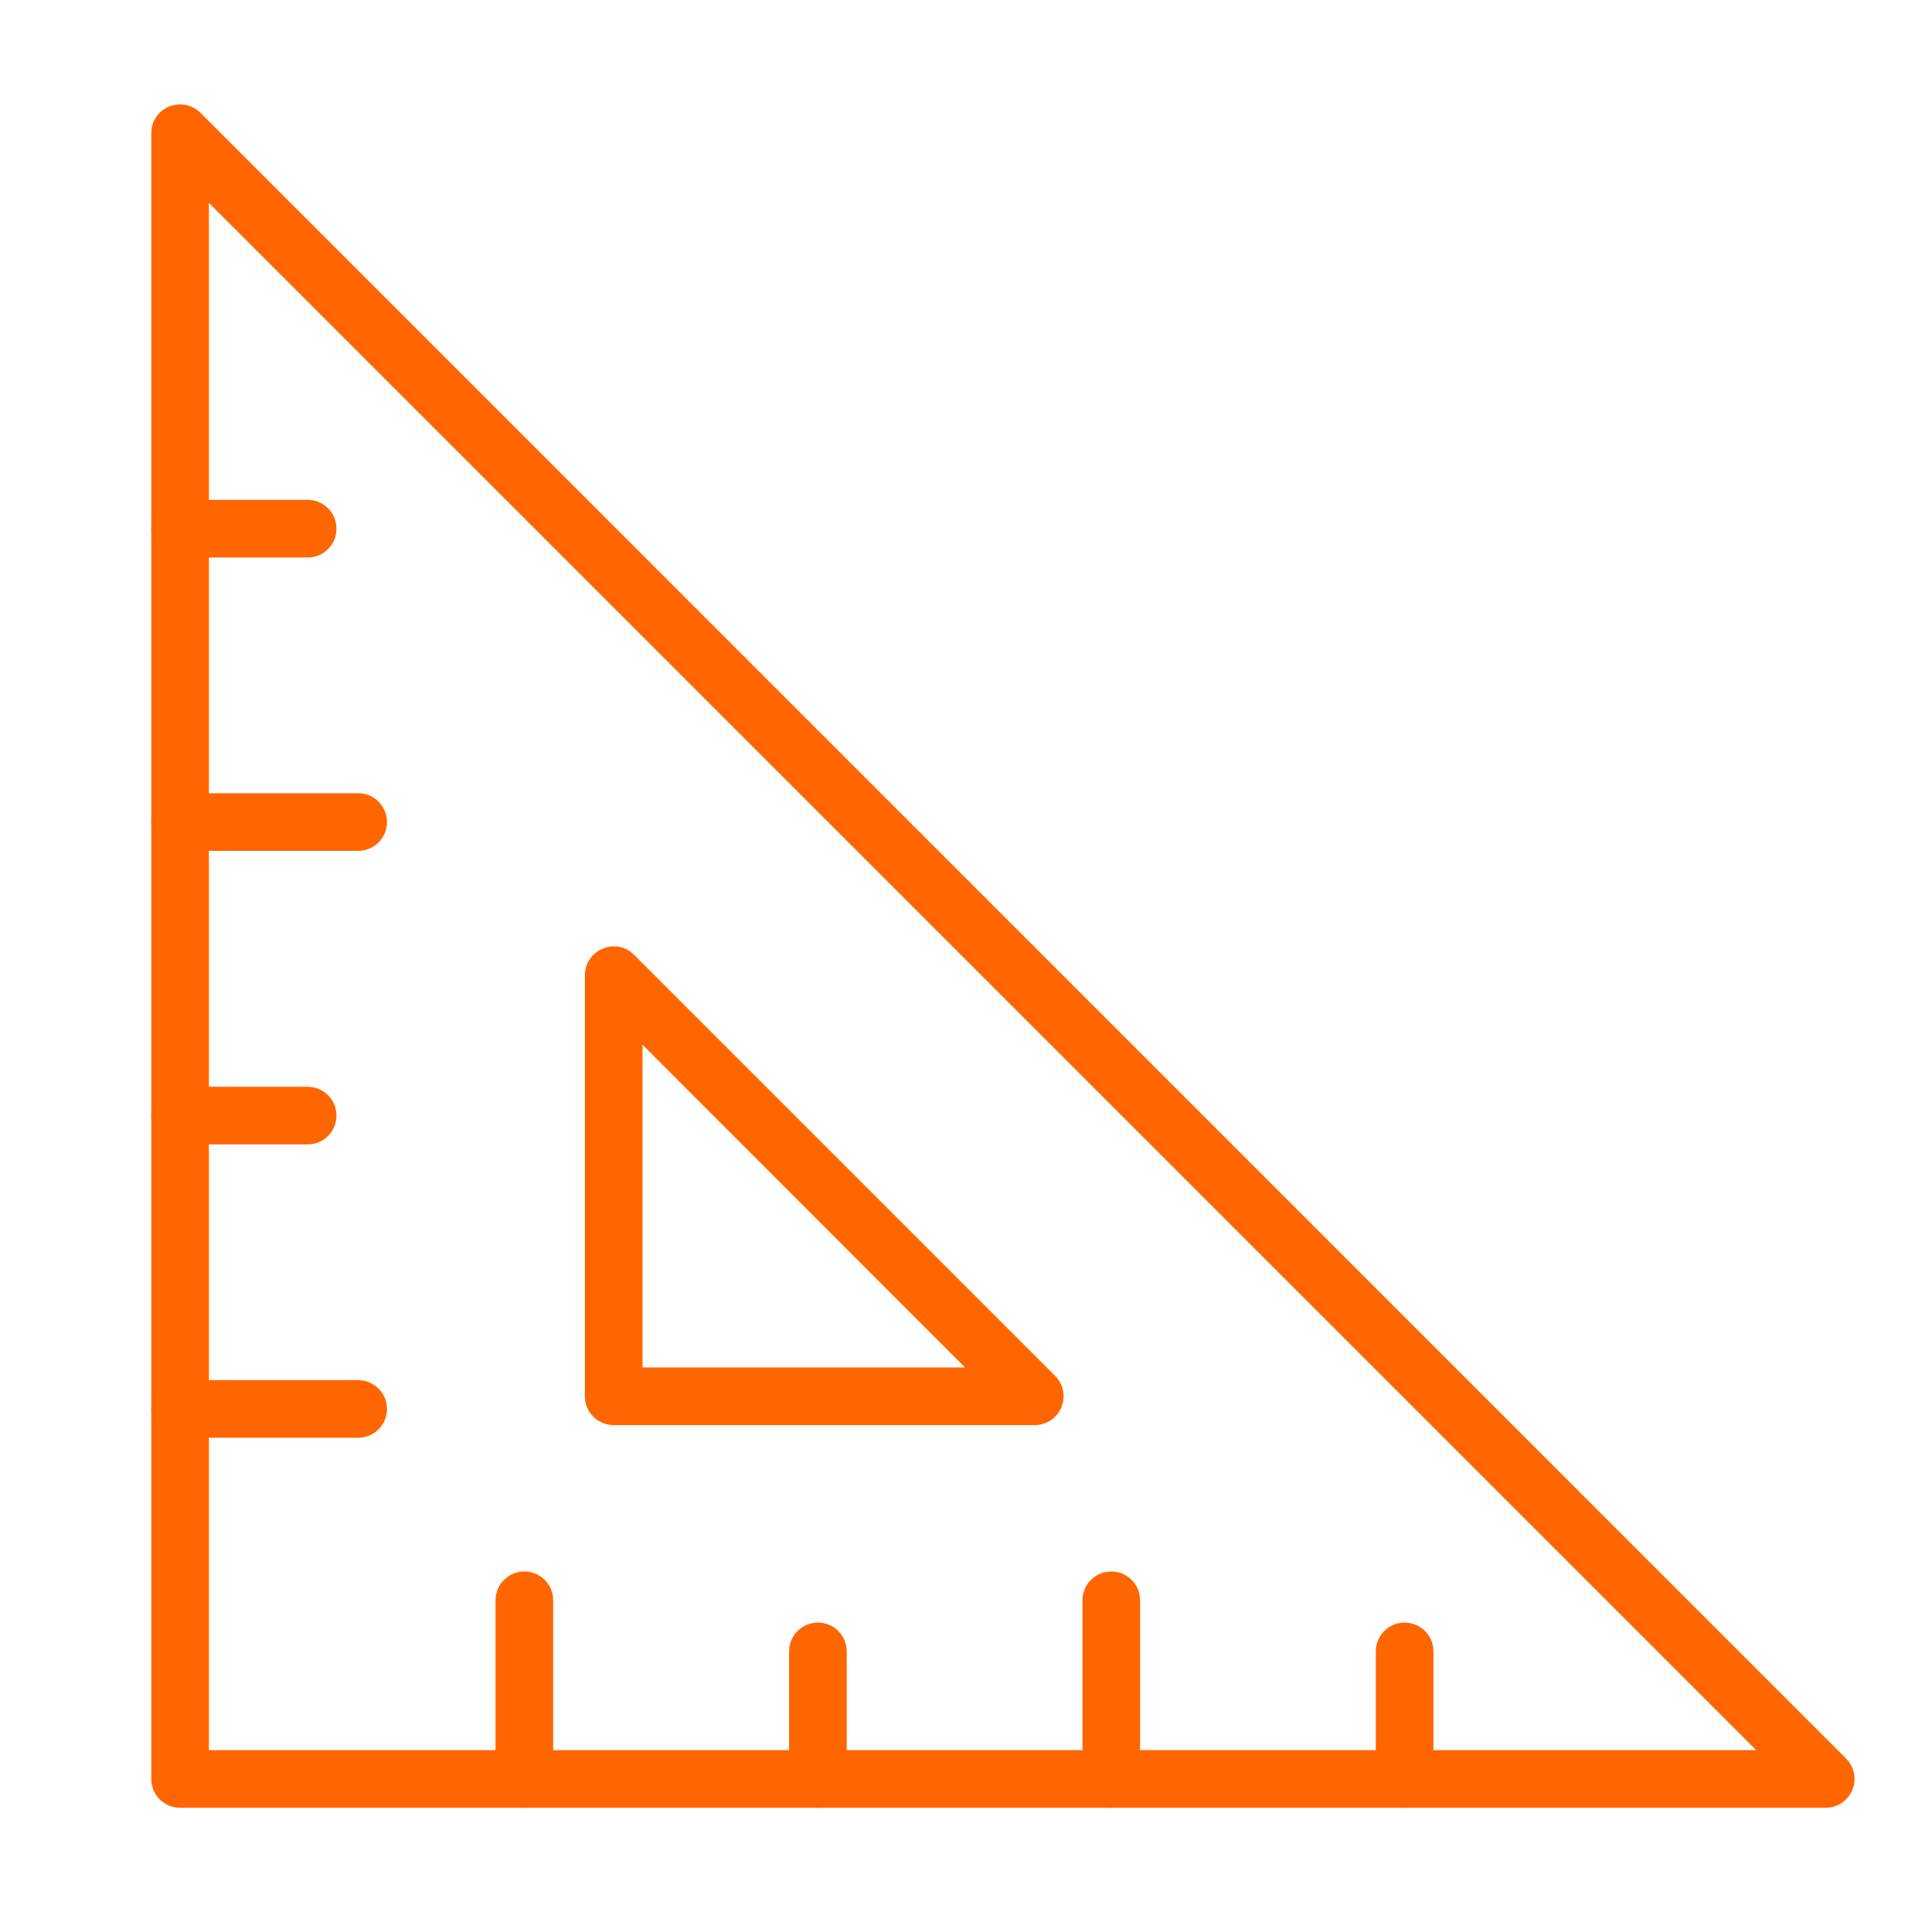 <svg xmlns="http://www.w3.org/2000/svg" xmlns:xlink="http://www.w3.org/1999/xlink" width="500" zoomAndPan="magnify" viewBox="0 0 375 375" height="500" preserveAspectRatio="xMidYMid meet" version="1.0"><defs><clipPath id="03f68fcd59"><path d="M 29.25 20 L 360 20 L 360 351 L 29.25 351 Z M 29.25 20 " clip-rule="nonzero"/></clipPath><clipPath id="6eb6af137c"><path d="M 29.25 97 L 66 97 L 66 109 L 29.25 109 Z M 29.25 97 " clip-rule="nonzero"/></clipPath><clipPath id="b222fa5643"><path d="M 29.25 153 L 76 153 L 76 166 L 29.25 166 Z M 29.25 153 " clip-rule="nonzero"/></clipPath><clipPath id="60ea1a805b"><path d="M 29.25 210 L 66 210 L 66 223 L 29.25 223 Z M 29.25 210 " clip-rule="nonzero"/></clipPath><clipPath id="c359adc9ea"><path d="M 29.25 267 L 76 267 L 76 280 L 29.25 280 Z M 29.25 267 " clip-rule="nonzero"/></clipPath></defs><g clip-path="url(#03f68fcd59)"><path fill="#ff6600" d="M 354.375 350.887 L 34.957 350.887 C 34.59 350.887 34.223 350.852 33.863 350.781 C 33.504 350.707 33.152 350.602 32.816 350.461 C 32.477 350.32 32.152 350.148 31.848 349.945 C 31.543 349.742 31.262 349.508 31 349.25 C 30.742 348.988 30.508 348.707 30.305 348.402 C 30.102 348.098 29.93 347.773 29.789 347.434 C 29.648 347.098 29.539 346.746 29.469 346.387 C 29.398 346.027 29.363 345.66 29.363 345.293 L 29.363 25.84 C 29.359 25.289 29.441 24.75 29.598 24.223 C 29.758 23.695 29.988 23.203 30.297 22.746 C 30.602 22.285 30.965 21.883 31.391 21.535 C 31.816 21.184 32.285 20.902 32.793 20.691 C 33.305 20.48 33.836 20.348 34.387 20.293 C 34.938 20.234 35.488 20.262 36.031 20.367 C 36.574 20.473 37.09 20.656 37.582 20.914 C 38.07 21.172 38.512 21.496 38.906 21.887 L 358.328 341.344 C 358.719 341.734 359.043 342.172 359.301 342.66 C 359.562 343.148 359.746 343.664 359.855 344.203 C 359.961 344.746 359.988 345.293 359.934 345.844 C 359.879 346.395 359.746 346.926 359.535 347.434 C 359.324 347.945 359.043 348.414 358.695 348.844 C 358.344 349.27 357.938 349.637 357.477 349.945 C 357.02 350.25 356.523 350.484 355.996 350.645 C 355.469 350.809 354.926 350.887 354.375 350.887 Z M 40.547 339.703 L 340.875 339.703 L 40.547 39.375 Z M 40.547 339.703 " fill-opacity="1" fill-rule="nonzero"/></g><path fill="#ff6600" d="M 200.855 276.609 L 119.117 276.609 C 118.75 276.609 118.387 276.574 118.027 276.5 C 117.664 276.43 117.316 276.324 116.977 276.184 C 116.637 276.043 116.316 275.871 116.008 275.664 C 115.703 275.461 115.422 275.23 115.16 274.969 C 114.902 274.711 114.672 274.43 114.465 274.121 C 114.262 273.816 114.09 273.496 113.949 273.156 C 113.809 272.816 113.703 272.465 113.629 272.105 C 113.559 271.746 113.523 271.383 113.523 271.016 L 113.523 189.277 C 113.527 188.727 113.609 188.184 113.77 187.656 C 113.934 187.129 114.168 186.637 114.477 186.18 C 114.785 185.723 115.156 185.316 115.582 184.969 C 116.012 184.621 116.48 184.34 116.992 184.133 C 117.5 183.914 118.027 183.773 118.578 183.715 C 119.125 183.656 119.672 183.68 120.215 183.789 C 120.758 183.895 121.273 184.078 121.758 184.34 C 122.246 184.602 122.684 184.93 123.07 185.324 L 204.809 267.062 C 205.199 267.453 205.523 267.895 205.785 268.379 C 206.043 268.867 206.227 269.383 206.336 269.926 C 206.441 270.469 206.469 271.012 206.414 271.562 C 206.363 272.113 206.23 272.645 206.016 273.156 C 205.805 273.664 205.523 274.133 205.176 274.562 C 204.824 274.988 204.418 275.355 203.961 275.664 C 203.5 275.973 203.004 276.207 202.477 276.367 C 201.949 276.527 201.406 276.609 200.855 276.609 Z M 124.711 265.422 L 187.32 265.422 L 124.711 202.777 Z M 124.711 265.422 " fill-opacity="1" fill-rule="nonzero"/><path fill="#ff6600" d="M 101.777 350.887 C 101.41 350.887 101.047 350.852 100.688 350.781 C 100.324 350.707 99.977 350.602 99.637 350.461 C 99.297 350.32 98.977 350.148 98.668 349.945 C 98.363 349.742 98.082 349.508 97.82 349.25 C 97.562 348.988 97.332 348.707 97.125 348.402 C 96.922 348.098 96.75 347.773 96.609 347.434 C 96.469 347.098 96.363 346.746 96.293 346.387 C 96.219 346.027 96.184 345.66 96.184 345.293 L 96.184 310.617 C 96.184 310.25 96.219 309.887 96.293 309.523 C 96.363 309.164 96.469 308.816 96.609 308.477 C 96.75 308.137 96.922 307.812 97.125 307.508 C 97.332 307.203 97.562 306.922 97.82 306.66 C 98.082 306.402 98.363 306.168 98.668 305.965 C 98.977 305.762 99.297 305.59 99.637 305.449 C 99.977 305.309 100.324 305.203 100.688 305.129 C 101.047 305.059 101.41 305.023 101.777 305.023 C 102.145 305.023 102.508 305.059 102.867 305.129 C 103.23 305.203 103.578 305.309 103.918 305.449 C 104.258 305.59 104.578 305.762 104.887 305.965 C 105.191 306.168 105.473 306.402 105.73 306.66 C 105.992 306.922 106.223 307.203 106.43 307.508 C 106.633 307.812 106.805 308.137 106.945 308.477 C 107.086 308.816 107.191 309.164 107.262 309.523 C 107.336 309.887 107.371 310.25 107.371 310.617 L 107.371 345.293 C 107.371 345.66 107.336 346.027 107.262 346.387 C 107.191 346.746 107.086 347.098 106.945 347.434 C 106.805 347.773 106.633 348.098 106.43 348.402 C 106.223 348.707 105.992 348.988 105.73 349.25 C 105.473 349.508 105.191 349.742 104.887 349.945 C 104.578 350.148 104.258 350.32 103.918 350.461 C 103.578 350.602 103.23 350.707 102.867 350.781 C 102.508 350.852 102.145 350.887 101.777 350.887 Z M 101.777 350.887 " fill-opacity="1" fill-rule="nonzero"/><path fill="#ff6600" d="M 158.754 350.887 C 158.387 350.887 158.023 350.852 157.664 350.781 C 157.305 350.707 156.953 350.602 156.613 350.461 C 156.273 350.32 155.953 350.148 155.648 349.945 C 155.344 349.742 155.059 349.508 154.801 349.25 C 154.539 348.988 154.309 348.707 154.105 348.402 C 153.898 348.098 153.727 347.773 153.586 347.434 C 153.445 347.098 153.34 346.746 153.27 346.387 C 153.199 346.027 153.16 345.66 153.16 345.293 L 153.16 320.535 C 153.16 320.168 153.199 319.805 153.27 319.445 C 153.34 319.082 153.445 318.734 153.586 318.395 C 153.727 318.055 153.898 317.734 154.105 317.426 C 154.309 317.121 154.539 316.84 154.801 316.578 C 155.059 316.32 155.344 316.09 155.648 315.883 C 155.953 315.68 156.273 315.508 156.613 315.367 C 156.953 315.227 157.305 315.121 157.664 315.051 C 158.023 314.977 158.387 314.941 158.754 314.941 C 159.121 314.941 159.484 314.977 159.848 315.051 C 160.207 315.121 160.555 315.227 160.895 315.367 C 161.234 315.508 161.559 315.68 161.863 315.883 C 162.168 316.09 162.449 316.32 162.711 316.578 C 162.969 316.84 163.203 317.121 163.406 317.426 C 163.609 317.734 163.781 318.055 163.922 318.395 C 164.062 318.734 164.168 319.082 164.242 319.445 C 164.312 319.805 164.348 320.168 164.348 320.535 L 164.348 345.293 C 164.348 345.66 164.312 346.027 164.242 346.387 C 164.168 346.746 164.062 347.098 163.922 347.434 C 163.781 347.773 163.609 348.098 163.406 348.402 C 163.203 348.707 162.969 348.988 162.711 349.25 C 162.449 349.508 162.168 349.742 161.863 349.945 C 161.559 350.148 161.234 350.32 160.895 350.461 C 160.555 350.602 160.207 350.707 159.848 350.781 C 159.484 350.852 159.121 350.887 158.754 350.887 Z M 158.754 350.887 " fill-opacity="1" fill-rule="nonzero"/><path fill="#ff6600" d="M 215.695 350.887 C 215.328 350.887 214.965 350.852 214.605 350.781 C 214.242 350.707 213.895 350.602 213.555 350.461 C 213.215 350.32 212.895 350.148 212.59 349.945 C 212.281 349.742 212 349.508 211.742 349.25 C 211.48 348.988 211.25 348.707 211.043 348.402 C 210.84 348.098 210.668 347.773 210.527 347.434 C 210.387 347.098 210.281 346.746 210.211 346.387 C 210.137 346.027 210.102 345.66 210.102 345.293 L 210.102 310.617 C 210.102 310.25 210.137 309.887 210.211 309.523 C 210.281 309.164 210.387 308.816 210.527 308.477 C 210.668 308.137 210.84 307.812 211.043 307.508 C 211.25 307.203 211.48 306.922 211.742 306.66 C 212 306.402 212.281 306.168 212.59 305.965 C 212.895 305.762 213.215 305.59 213.555 305.449 C 213.895 305.309 214.242 305.203 214.605 305.129 C 214.965 305.059 215.328 305.023 215.695 305.023 C 216.062 305.023 216.426 305.059 216.785 305.129 C 217.148 305.203 217.496 305.309 217.836 305.449 C 218.176 305.59 218.496 305.762 218.805 305.965 C 219.109 306.168 219.391 306.402 219.652 306.66 C 219.91 306.922 220.141 307.203 220.348 307.508 C 220.551 307.812 220.723 308.137 220.863 308.477 C 221.004 308.816 221.109 309.164 221.18 309.523 C 221.254 309.887 221.289 310.25 221.289 310.617 L 221.289 345.293 C 221.289 345.66 221.254 346.027 221.18 346.387 C 221.109 346.746 221.004 347.098 220.863 347.434 C 220.723 347.773 220.551 348.098 220.348 348.402 C 220.141 348.707 219.91 348.988 219.652 349.25 C 219.391 349.508 219.109 349.742 218.805 349.945 C 218.496 350.148 218.176 350.32 217.836 350.461 C 217.496 350.602 217.148 350.707 216.785 350.781 C 216.426 350.852 216.062 350.887 215.695 350.887 Z M 215.695 350.887 " fill-opacity="1" fill-rule="nonzero"/><path fill="#ff6600" d="M 272.637 350.887 C 272.27 350.887 271.906 350.852 271.543 350.781 C 271.184 350.707 270.836 350.602 270.496 350.461 C 270.156 350.32 269.832 350.148 269.527 349.945 C 269.223 349.742 268.941 349.508 268.68 349.25 C 268.422 348.988 268.188 348.707 267.984 348.402 C 267.781 348.098 267.609 347.773 267.469 347.434 C 267.328 347.098 267.223 346.746 267.148 346.387 C 267.078 346.027 267.043 345.66 267.043 345.293 L 267.043 320.535 C 267.043 320.168 267.078 319.805 267.148 319.445 C 267.223 319.082 267.328 318.734 267.469 318.395 C 267.609 318.055 267.781 317.734 267.984 317.426 C 268.188 317.121 268.422 316.84 268.68 316.578 C 268.941 316.32 269.223 316.09 269.527 315.883 C 269.832 315.68 270.156 315.508 270.496 315.367 C 270.836 315.227 271.184 315.121 271.543 315.051 C 271.906 314.977 272.27 314.941 272.637 314.941 C 273.004 314.941 273.367 314.977 273.727 315.051 C 274.086 315.121 274.438 315.227 274.777 315.367 C 275.117 315.508 275.438 315.68 275.742 315.883 C 276.047 316.09 276.332 316.32 276.59 316.578 C 276.852 316.84 277.082 317.121 277.285 317.426 C 277.492 317.734 277.664 318.055 277.805 318.395 C 277.945 318.734 278.051 319.082 278.121 319.445 C 278.195 319.805 278.23 320.168 278.23 320.535 L 278.23 345.293 C 278.23 345.66 278.195 346.027 278.121 346.387 C 278.051 346.746 277.945 347.098 277.805 347.434 C 277.664 347.773 277.492 348.098 277.285 348.402 C 277.082 348.707 276.852 348.988 276.59 349.25 C 276.332 349.508 276.047 349.742 275.742 349.945 C 275.438 350.148 275.117 350.32 274.777 350.461 C 274.438 350.602 274.086 350.707 273.727 350.781 C 273.367 350.852 273.004 350.887 272.637 350.887 Z M 272.637 350.887 " fill-opacity="1" fill-rule="nonzero"/><g clip-path="url(#6eb6af137c)"><path fill="#ff6600" d="M 59.715 108.211 L 34.957 108.211 C 34.59 108.211 34.223 108.176 33.863 108.102 C 33.504 108.031 33.152 107.926 32.816 107.785 C 32.477 107.645 32.152 107.473 31.848 107.27 C 31.543 107.062 31.262 106.832 31 106.574 C 30.742 106.312 30.508 106.031 30.305 105.727 C 30.102 105.418 29.93 105.098 29.789 104.758 C 29.648 104.418 29.539 104.07 29.469 103.707 C 29.398 103.348 29.363 102.984 29.363 102.617 C 29.363 102.25 29.398 101.887 29.469 101.527 C 29.539 101.164 29.648 100.816 29.789 100.477 C 29.93 100.137 30.102 99.816 30.305 99.512 C 30.508 99.203 30.742 98.922 31 98.664 C 31.262 98.402 31.543 98.172 31.848 97.965 C 32.152 97.762 32.477 97.59 32.816 97.449 C 33.152 97.309 33.504 97.203 33.863 97.133 C 34.223 97.059 34.59 97.023 34.957 97.023 L 59.715 97.023 C 60.082 97.023 60.445 97.059 60.805 97.133 C 61.168 97.203 61.516 97.309 61.855 97.449 C 62.195 97.59 62.516 97.762 62.824 97.965 C 63.129 98.172 63.41 98.402 63.672 98.664 C 63.93 98.922 64.16 99.203 64.367 99.512 C 64.57 99.816 64.742 100.137 64.883 100.477 C 65.023 100.816 65.129 101.164 65.199 101.527 C 65.273 101.887 65.309 102.25 65.309 102.617 C 65.309 102.984 65.273 103.348 65.199 103.707 C 65.129 104.07 65.023 104.418 64.883 104.758 C 64.742 105.098 64.57 105.418 64.367 105.727 C 64.16 106.031 63.93 106.312 63.672 106.574 C 63.41 106.832 63.129 107.062 62.824 107.27 C 62.516 107.473 62.195 107.645 61.855 107.785 C 61.516 107.926 61.168 108.031 60.805 108.102 C 60.445 108.176 60.082 108.211 59.715 108.211 Z M 59.715 108.211 " fill-opacity="1" fill-rule="nonzero"/></g><g clip-path="url(#b222fa5643)"><path fill="#ff6600" d="M 69.523 165.152 L 34.957 165.152 C 34.59 165.152 34.223 165.117 33.863 165.043 C 33.504 164.973 33.152 164.867 32.816 164.727 C 32.477 164.586 32.152 164.414 31.848 164.207 C 31.543 164.004 31.262 163.773 31 163.512 C 30.742 163.254 30.508 162.969 30.305 162.664 C 30.102 162.359 29.93 162.039 29.789 161.699 C 29.648 161.359 29.539 161.008 29.469 160.648 C 29.398 160.289 29.363 159.926 29.363 159.559 C 29.363 159.191 29.398 158.828 29.469 158.465 C 29.539 158.105 29.648 157.758 29.789 157.418 C 29.93 157.078 30.102 156.754 30.305 156.449 C 30.508 156.145 30.742 155.863 31 155.602 C 31.262 155.344 31.543 155.109 31.848 154.906 C 32.152 154.703 32.477 154.531 32.816 154.391 C 33.152 154.25 33.504 154.145 33.863 154.07 C 34.223 154 34.59 153.965 34.957 153.965 L 69.523 153.965 C 69.891 153.965 70.254 154 70.613 154.07 C 70.973 154.145 71.324 154.25 71.664 154.391 C 72.004 154.531 72.324 154.703 72.629 154.906 C 72.934 155.109 73.219 155.344 73.477 155.602 C 73.738 155.863 73.969 156.145 74.172 156.449 C 74.379 156.754 74.551 157.078 74.691 157.418 C 74.832 157.758 74.938 158.105 75.008 158.465 C 75.078 158.828 75.117 159.191 75.117 159.559 C 75.117 159.926 75.078 160.289 75.008 160.648 C 74.938 161.008 74.832 161.359 74.691 161.699 C 74.551 162.039 74.379 162.359 74.172 162.664 C 73.969 162.969 73.738 163.254 73.477 163.512 C 73.219 163.773 72.934 164.004 72.629 164.207 C 72.324 164.414 72.004 164.586 71.664 164.727 C 71.324 164.867 70.973 164.973 70.613 165.043 C 70.254 165.117 69.891 165.152 69.523 165.152 Z M 69.523 165.152 " fill-opacity="1" fill-rule="nonzero"/></g><g clip-path="url(#60ea1a805b)"><path fill="#ff6600" d="M 59.715 222.129 L 34.957 222.129 C 34.59 222.129 34.223 222.094 33.863 222.02 C 33.504 221.949 33.152 221.844 32.816 221.703 C 32.477 221.562 32.152 221.391 31.848 221.188 C 31.543 220.98 31.262 220.75 31 220.492 C 30.742 220.23 30.508 219.949 30.305 219.645 C 30.102 219.336 29.93 219.016 29.789 218.676 C 29.648 218.336 29.539 217.988 29.469 217.625 C 29.398 217.266 29.363 216.902 29.363 216.535 C 29.363 216.168 29.398 215.805 29.469 215.445 C 29.539 215.086 29.648 214.734 29.789 214.395 C 29.93 214.055 30.102 213.734 30.305 213.43 C 30.508 213.121 30.742 212.84 31 212.582 C 31.262 212.32 31.543 212.09 31.848 211.887 C 32.152 211.68 32.477 211.508 32.816 211.367 C 33.152 211.227 33.504 211.121 33.863 211.051 C 34.223 210.977 34.59 210.941 34.957 210.941 L 59.715 210.941 C 60.082 210.941 60.445 210.977 60.805 211.051 C 61.168 211.121 61.516 211.227 61.855 211.367 C 62.195 211.508 62.516 211.68 62.824 211.887 C 63.129 212.09 63.41 212.32 63.672 212.582 C 63.93 212.84 64.16 213.121 64.367 213.43 C 64.57 213.734 64.742 214.055 64.883 214.395 C 65.023 214.734 65.129 215.086 65.199 215.445 C 65.273 215.805 65.309 216.168 65.309 216.535 C 65.309 216.902 65.273 217.266 65.199 217.625 C 65.129 217.988 65.023 218.336 64.883 218.676 C 64.742 219.016 64.57 219.336 64.367 219.645 C 64.16 219.949 63.93 220.23 63.672 220.492 C 63.41 220.75 63.129 220.98 62.824 221.188 C 62.516 221.391 62.195 221.562 61.855 221.703 C 61.516 221.844 61.168 221.949 60.805 222.02 C 60.445 222.094 60.082 222.129 59.715 222.129 Z M 59.715 222.129 " fill-opacity="1" fill-rule="nonzero"/></g><g clip-path="url(#c359adc9ea)"><path fill="#ff6600" d="M 69.523 279.07 L 34.957 279.07 C 34.59 279.07 34.223 279.035 33.863 278.961 C 33.504 278.891 33.152 278.785 32.816 278.645 C 32.477 278.504 32.152 278.332 31.848 278.125 C 31.543 277.922 31.262 277.691 31 277.43 C 30.742 277.172 30.508 276.891 30.305 276.582 C 30.102 276.277 29.93 275.957 29.789 275.617 C 29.648 275.277 29.539 274.926 29.469 274.566 C 29.398 274.207 29.363 273.844 29.363 273.477 C 29.363 273.109 29.398 272.746 29.469 272.387 C 29.539 272.023 29.648 271.676 29.789 271.336 C 29.93 270.996 30.102 270.672 30.305 270.367 C 30.508 270.062 30.742 269.781 31 269.52 C 31.262 269.262 31.543 269.027 31.848 268.824 C 32.152 268.621 32.477 268.449 32.816 268.309 C 33.152 268.168 33.504 268.062 33.863 267.988 C 34.223 267.918 34.59 267.883 34.957 267.883 L 69.523 267.883 C 69.891 267.883 70.254 267.918 70.613 267.988 C 70.973 268.062 71.324 268.168 71.664 268.309 C 72.004 268.449 72.324 268.621 72.629 268.824 C 72.934 269.027 73.219 269.262 73.477 269.52 C 73.738 269.781 73.969 270.062 74.172 270.367 C 74.379 270.672 74.551 270.996 74.691 271.336 C 74.832 271.676 74.938 272.023 75.008 272.387 C 75.078 272.746 75.117 273.109 75.117 273.477 C 75.117 273.844 75.078 274.207 75.008 274.566 C 74.938 274.926 74.832 275.277 74.691 275.617 C 74.551 275.957 74.379 276.277 74.172 276.582 C 73.969 276.891 73.738 277.172 73.477 277.43 C 73.219 277.691 72.934 277.922 72.629 278.125 C 72.324 278.332 72.004 278.504 71.664 278.645 C 71.324 278.785 70.973 278.891 70.613 278.961 C 70.254 279.035 69.891 279.07 69.523 279.07 Z M 69.523 279.07 " fill-opacity="1" fill-rule="nonzero"/></g></svg>